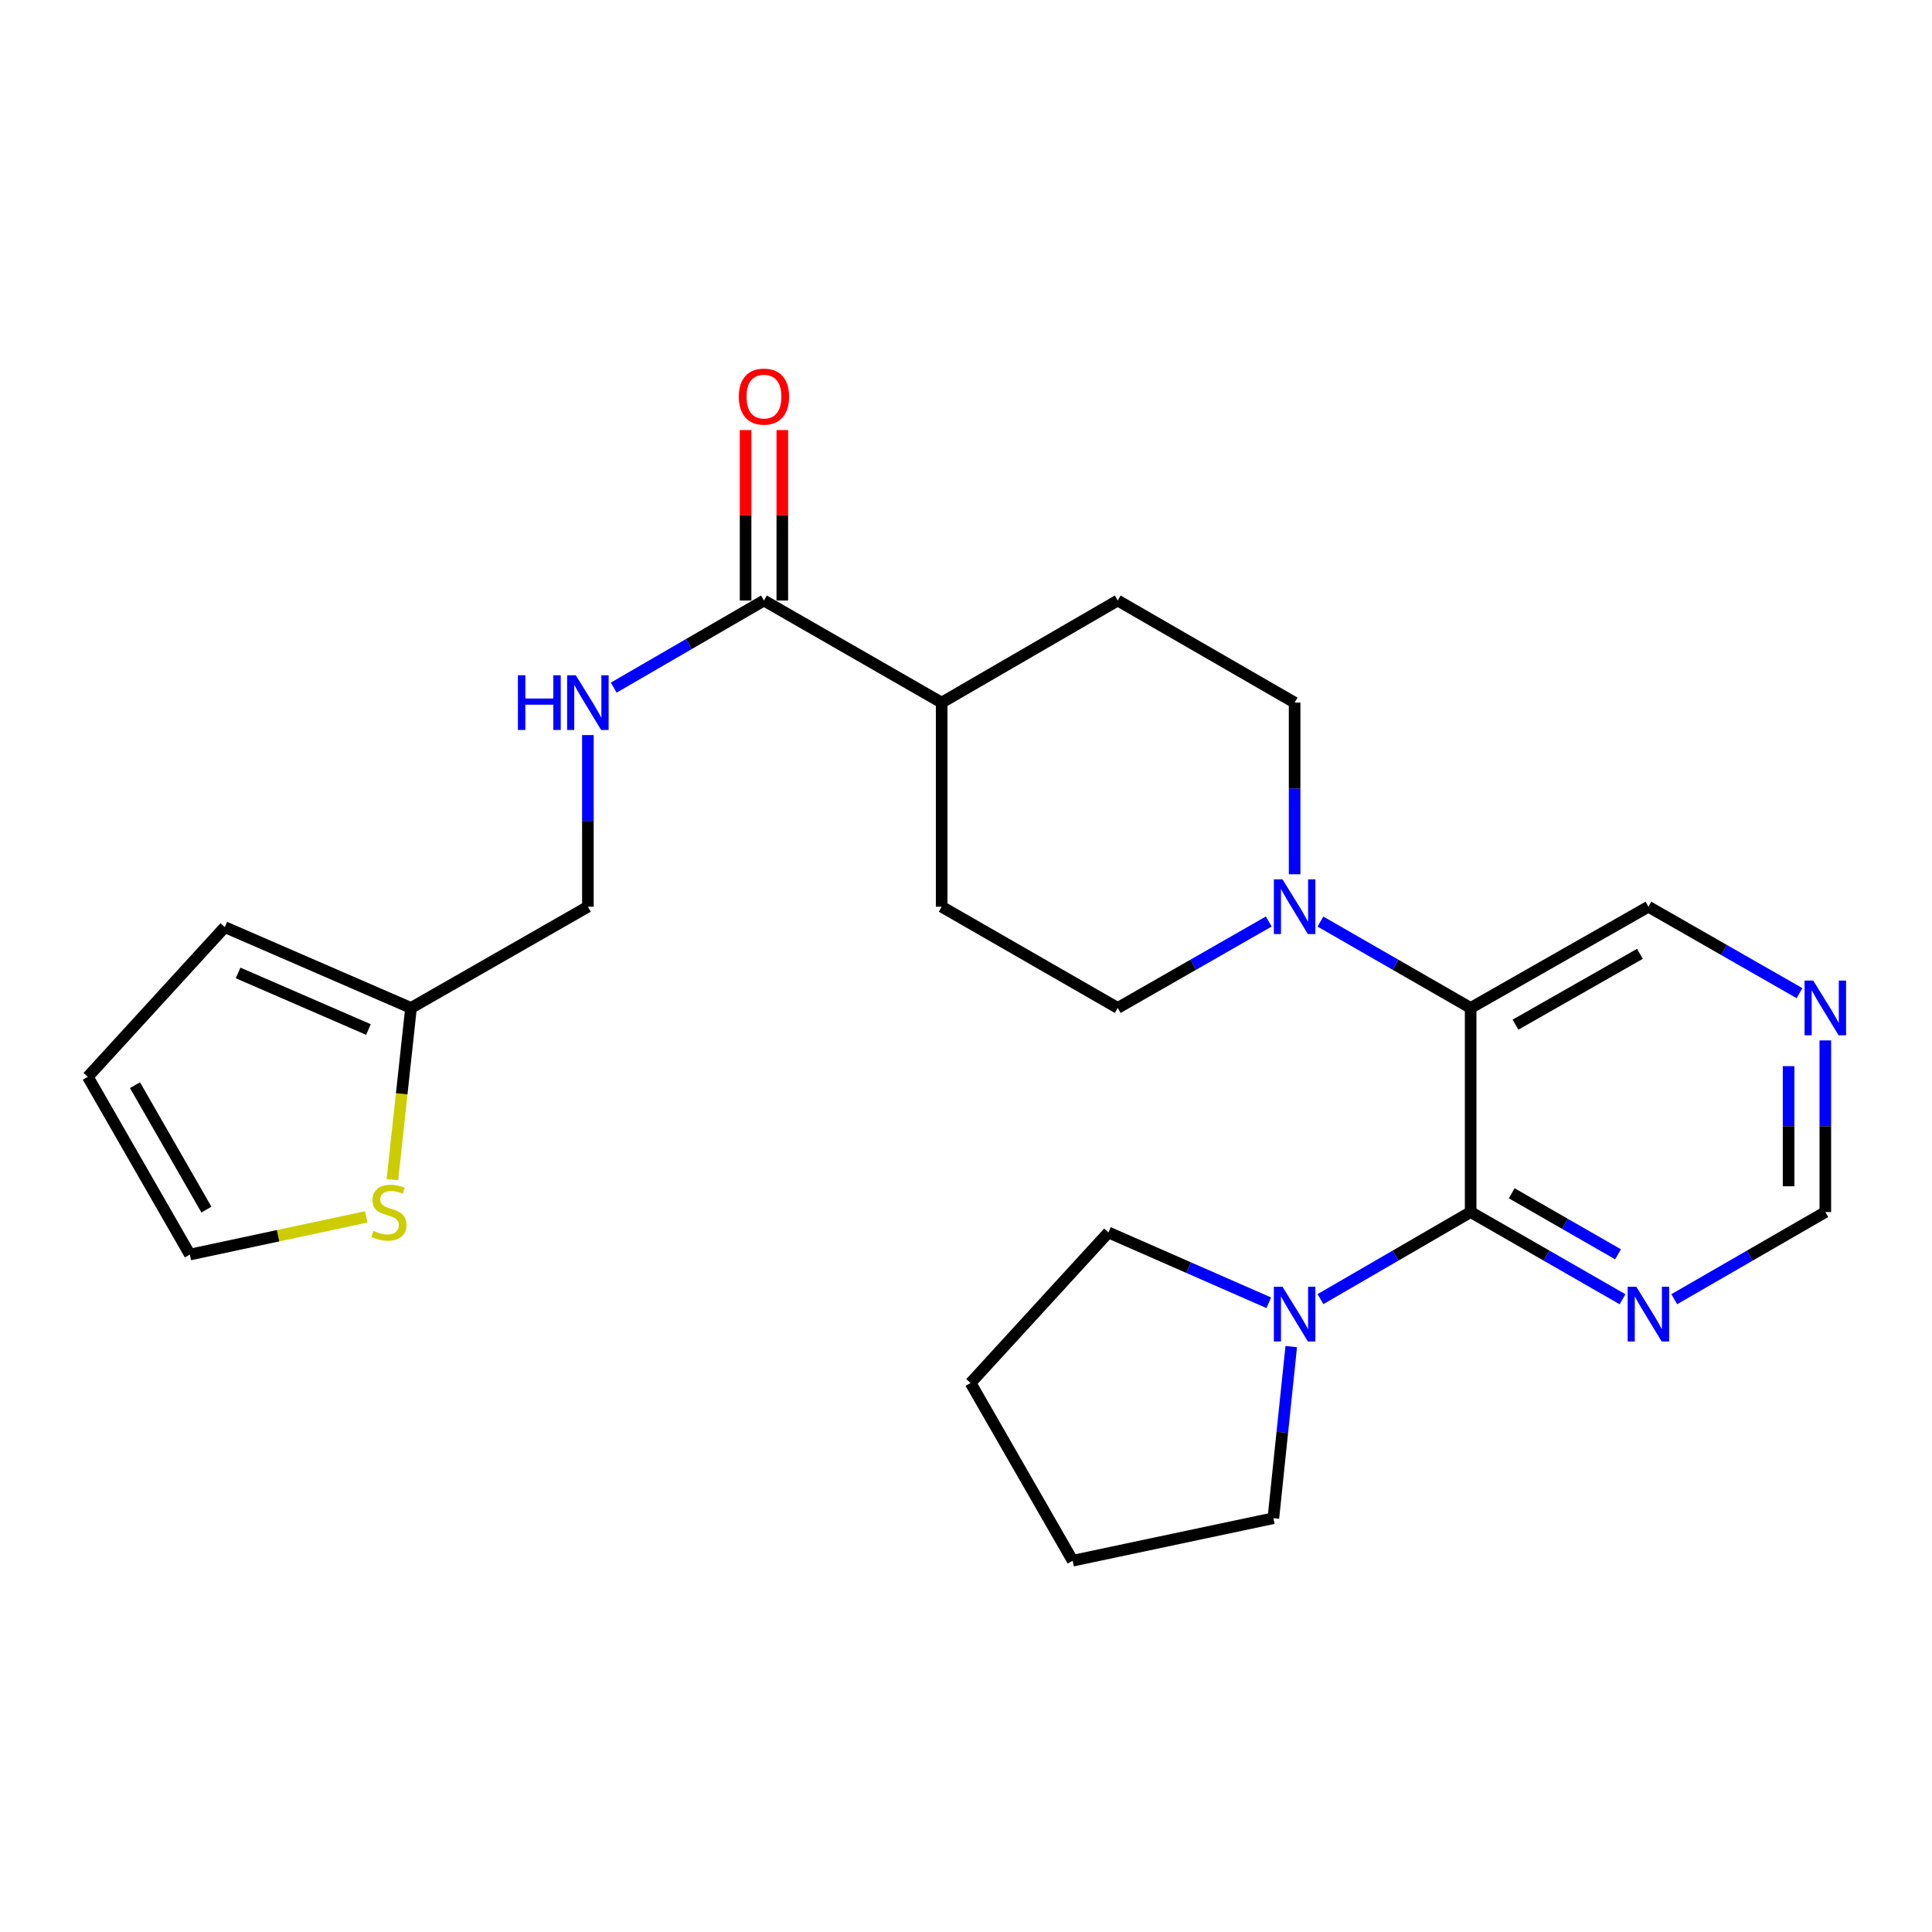 <?xml version='1.0' encoding='iso-8859-1'?>
<svg version='1.1' baseProfile='full'
              xmlns='http://www.w3.org/2000/svg'
                      xmlns:rdkit='http://www.rdkit.org/xml'
                      xmlns:xlink='http://www.w3.org/1999/xlink'
                  xml:space='preserve'
width='1000px' height='1000px' viewBox='0 0 1000 1000'>
<!-- END OF HEADER -->
<rect style='opacity:1.0;fill:#FFFFFF;stroke:none' width='1000' height='1000' x='0' y='0'> </rect>
<path class='bond-0' d='M 761.203,627.356 L 761.203,521.708' style='fill:none;fill-rule:evenodd;stroke:#000000;stroke-width:6px;stroke-linecap:butt;stroke-linejoin:miter;stroke-opacity:1' />
<path class='bond-2' d='M 761.203,627.356 L 722.333,649.892' style='fill:none;fill-rule:evenodd;stroke:#000000;stroke-width:6px;stroke-linecap:butt;stroke-linejoin:miter;stroke-opacity:1' />
<path class='bond-2' d='M 722.333,649.892 L 683.463,672.427' style='fill:none;fill-rule:evenodd;stroke:#0000FF;stroke-width:6px;stroke-linecap:butt;stroke-linejoin:miter;stroke-opacity:1' />
<path class='bond-3' d='M 761.203,627.356 L 800.513,649.924' style='fill:none;fill-rule:evenodd;stroke:#000000;stroke-width:6px;stroke-linecap:butt;stroke-linejoin:miter;stroke-opacity:1' />
<path class='bond-3' d='M 800.513,649.924 L 839.823,672.491' style='fill:none;fill-rule:evenodd;stroke:#0000FF;stroke-width:6px;stroke-linecap:butt;stroke-linejoin:miter;stroke-opacity:1' />
<path class='bond-3' d='M 782.463,617.638 L 809.979,633.435' style='fill:none;fill-rule:evenodd;stroke:#000000;stroke-width:6px;stroke-linecap:butt;stroke-linejoin:miter;stroke-opacity:1' />
<path class='bond-3' d='M 809.979,633.435 L 837.496,649.232' style='fill:none;fill-rule:evenodd;stroke:#0000FF;stroke-width:6px;stroke-linecap:butt;stroke-linejoin:miter;stroke-opacity:1' />
<path class='bond-1' d='M 761.203,521.708 L 722.33,499.356' style='fill:none;fill-rule:evenodd;stroke:#000000;stroke-width:6px;stroke-linecap:butt;stroke-linejoin:miter;stroke-opacity:1' />
<path class='bond-1' d='M 722.33,499.356 L 683.457,477.004' style='fill:none;fill-rule:evenodd;stroke:#0000FF;stroke-width:6px;stroke-linecap:butt;stroke-linejoin:miter;stroke-opacity:1' />
<path class='bond-20' d='M 761.203,521.708 L 853.215,469.317' style='fill:none;fill-rule:evenodd;stroke:#000000;stroke-width:6px;stroke-linecap:butt;stroke-linejoin:miter;stroke-opacity:1' />
<path class='bond-20' d='M 784.413,530.372 L 848.821,493.698' style='fill:none;fill-rule:evenodd;stroke:#000000;stroke-width:6px;stroke-linecap:butt;stroke-linejoin:miter;stroke-opacity:1' />
<path class='bond-9' d='M 656.712,476.972 L 617.622,499.34' style='fill:none;fill-rule:evenodd;stroke:#0000FF;stroke-width:6px;stroke-linecap:butt;stroke-linejoin:miter;stroke-opacity:1' />
<path class='bond-9' d='M 617.622,499.34 L 578.532,521.708' style='fill:none;fill-rule:evenodd;stroke:#000000;stroke-width:6px;stroke-linecap:butt;stroke-linejoin:miter;stroke-opacity:1' />
<path class='bond-10' d='M 670.09,452.516 L 670.09,408.093' style='fill:none;fill-rule:evenodd;stroke:#0000FF;stroke-width:6px;stroke-linecap:butt;stroke-linejoin:miter;stroke-opacity:1' />
<path class='bond-10' d='M 670.09,408.093 L 670.09,363.669' style='fill:none;fill-rule:evenodd;stroke:#000000;stroke-width:6px;stroke-linecap:butt;stroke-linejoin:miter;stroke-opacity:1' />
<path class='bond-21' d='M 668.34,696.996 L 663.717,741.412' style='fill:none;fill-rule:evenodd;stroke:#0000FF;stroke-width:6px;stroke-linecap:butt;stroke-linejoin:miter;stroke-opacity:1' />
<path class='bond-21' d='M 663.717,741.412 L 659.094,785.828' style='fill:none;fill-rule:evenodd;stroke:#000000;stroke-width:6px;stroke-linecap:butt;stroke-linejoin:miter;stroke-opacity:1' />
<path class='bond-22' d='M 656.719,674.317 L 615.217,656.118' style='fill:none;fill-rule:evenodd;stroke:#0000FF;stroke-width:6px;stroke-linecap:butt;stroke-linejoin:miter;stroke-opacity:1' />
<path class='bond-22' d='M 615.217,656.118 L 573.716,637.919' style='fill:none;fill-rule:evenodd;stroke:#000000;stroke-width:6px;stroke-linecap:butt;stroke-linejoin:miter;stroke-opacity:1' />
<path class='bond-13' d='M 866.598,672.46 L 905.69,649.908' style='fill:none;fill-rule:evenodd;stroke:#0000FF;stroke-width:6px;stroke-linecap:butt;stroke-linejoin:miter;stroke-opacity:1' />
<path class='bond-13' d='M 905.69,649.908 L 944.783,627.356' style='fill:none;fill-rule:evenodd;stroke:#000000;stroke-width:6px;stroke-linecap:butt;stroke-linejoin:miter;stroke-opacity:1' />
<path class='bond-4' d='M 395.418,310.835 L 487.408,363.669' style='fill:none;fill-rule:evenodd;stroke:#000000;stroke-width:6px;stroke-linecap:butt;stroke-linejoin:miter;stroke-opacity:1' />
<path class='bond-5' d='M 395.418,310.835 L 356.542,333.375' style='fill:none;fill-rule:evenodd;stroke:#000000;stroke-width:6px;stroke-linecap:butt;stroke-linejoin:miter;stroke-opacity:1' />
<path class='bond-5' d='M 356.542,333.375 L 317.667,355.915' style='fill:none;fill-rule:evenodd;stroke:#0000FF;stroke-width:6px;stroke-linecap:butt;stroke-linejoin:miter;stroke-opacity:1' />
<path class='bond-14' d='M 404.924,310.835 L 404.924,266.716' style='fill:none;fill-rule:evenodd;stroke:#000000;stroke-width:6px;stroke-linecap:butt;stroke-linejoin:miter;stroke-opacity:1' />
<path class='bond-14' d='M 404.924,266.716 L 404.924,222.598' style='fill:none;fill-rule:evenodd;stroke:#FF0000;stroke-width:6px;stroke-linecap:butt;stroke-linejoin:miter;stroke-opacity:1' />
<path class='bond-14' d='M 385.911,310.835 L 385.911,266.716' style='fill:none;fill-rule:evenodd;stroke:#000000;stroke-width:6px;stroke-linecap:butt;stroke-linejoin:miter;stroke-opacity:1' />
<path class='bond-14' d='M 385.911,266.716 L 385.911,222.598' style='fill:none;fill-rule:evenodd;stroke:#FF0000;stroke-width:6px;stroke-linecap:butt;stroke-linejoin:miter;stroke-opacity:1' />
<path class='bond-19' d='M 304.293,380.47 L 304.293,424.894' style='fill:none;fill-rule:evenodd;stroke:#0000FF;stroke-width:6px;stroke-linecap:butt;stroke-linejoin:miter;stroke-opacity:1' />
<path class='bond-19' d='M 304.293,424.894 L 304.293,469.317' style='fill:none;fill-rule:evenodd;stroke:#000000;stroke-width:6px;stroke-linecap:butt;stroke-linejoin:miter;stroke-opacity:1' />
<path class='bond-6' d='M 203.113,610.579 L 207.924,566.144' style='fill:none;fill-rule:evenodd;stroke:#CCCC00;stroke-width:6px;stroke-linecap:butt;stroke-linejoin:miter;stroke-opacity:1' />
<path class='bond-6' d='M 207.924,566.144 L 212.736,521.708' style='fill:none;fill-rule:evenodd;stroke:#000000;stroke-width:6px;stroke-linecap:butt;stroke-linejoin:miter;stroke-opacity:1' />
<path class='bond-12' d='M 189.583,629.858 L 143.931,639.608' style='fill:none;fill-rule:evenodd;stroke:#CCCC00;stroke-width:6px;stroke-linecap:butt;stroke-linejoin:miter;stroke-opacity:1' />
<path class='bond-12' d='M 143.931,639.608 L 98.278,649.358' style='fill:none;fill-rule:evenodd;stroke:#000000;stroke-width:6px;stroke-linecap:butt;stroke-linejoin:miter;stroke-opacity:1' />
<path class='bond-7' d='M 212.736,521.708 L 304.293,469.317' style='fill:none;fill-rule:evenodd;stroke:#000000;stroke-width:6px;stroke-linecap:butt;stroke-linejoin:miter;stroke-opacity:1' />
<path class='bond-15' d='M 212.736,521.708 L 116.351,479.88' style='fill:none;fill-rule:evenodd;stroke:#000000;stroke-width:6px;stroke-linecap:butt;stroke-linejoin:miter;stroke-opacity:1' />
<path class='bond-15' d='M 190.709,532.875 L 123.24,503.595' style='fill:none;fill-rule:evenodd;stroke:#000000;stroke-width:6px;stroke-linecap:butt;stroke-linejoin:miter;stroke-opacity:1' />
<path class='bond-8' d='M 487.408,363.669 L 578.532,310.835' style='fill:none;fill-rule:evenodd;stroke:#000000;stroke-width:6px;stroke-linecap:butt;stroke-linejoin:miter;stroke-opacity:1' />
<path class='bond-27' d='M 487.408,363.669 L 487.408,469.317' style='fill:none;fill-rule:evenodd;stroke:#000000;stroke-width:6px;stroke-linecap:butt;stroke-linejoin:miter;stroke-opacity:1' />
<path class='bond-17' d='M 578.532,521.708 L 487.408,469.317' style='fill:none;fill-rule:evenodd;stroke:#000000;stroke-width:6px;stroke-linecap:butt;stroke-linejoin:miter;stroke-opacity:1' />
<path class='bond-18' d='M 670.09,363.669 L 578.532,310.835' style='fill:none;fill-rule:evenodd;stroke:#000000;stroke-width:6px;stroke-linecap:butt;stroke-linejoin:miter;stroke-opacity:1' />
<path class='bond-11' d='M 944.783,538.509 L 944.783,582.933' style='fill:none;fill-rule:evenodd;stroke:#0000FF;stroke-width:6px;stroke-linecap:butt;stroke-linejoin:miter;stroke-opacity:1' />
<path class='bond-11' d='M 944.783,582.933 L 944.783,627.356' style='fill:none;fill-rule:evenodd;stroke:#000000;stroke-width:6px;stroke-linecap:butt;stroke-linejoin:miter;stroke-opacity:1' />
<path class='bond-11' d='M 925.77,551.836 L 925.77,582.933' style='fill:none;fill-rule:evenodd;stroke:#0000FF;stroke-width:6px;stroke-linecap:butt;stroke-linejoin:miter;stroke-opacity:1' />
<path class='bond-11' d='M 925.77,582.933 L 925.77,614.029' style='fill:none;fill-rule:evenodd;stroke:#000000;stroke-width:6px;stroke-linecap:butt;stroke-linejoin:miter;stroke-opacity:1' />
<path class='bond-25' d='M 931.406,514.054 L 892.31,491.686' style='fill:none;fill-rule:evenodd;stroke:#0000FF;stroke-width:6px;stroke-linecap:butt;stroke-linejoin:miter;stroke-opacity:1' />
<path class='bond-25' d='M 892.31,491.686 L 853.215,469.317' style='fill:none;fill-rule:evenodd;stroke:#000000;stroke-width:6px;stroke-linecap:butt;stroke-linejoin:miter;stroke-opacity:1' />
<path class='bond-28' d='M 98.278,649.358 L 45.455,557.357' style='fill:none;fill-rule:evenodd;stroke:#000000;stroke-width:6px;stroke-linecap:butt;stroke-linejoin:miter;stroke-opacity:1' />
<path class='bond-28' d='M 106.843,626.091 L 69.866,561.69' style='fill:none;fill-rule:evenodd;stroke:#000000;stroke-width:6px;stroke-linecap:butt;stroke-linejoin:miter;stroke-opacity:1' />
<path class='bond-16' d='M 116.351,479.88 L 45.455,557.357' style='fill:none;fill-rule:evenodd;stroke:#000000;stroke-width:6px;stroke-linecap:butt;stroke-linejoin:miter;stroke-opacity:1' />
<path class='bond-23' d='M 659.094,785.828 L 555.21,807.82' style='fill:none;fill-rule:evenodd;stroke:#000000;stroke-width:6px;stroke-linecap:butt;stroke-linejoin:miter;stroke-opacity:1' />
<path class='bond-24' d='M 573.716,637.919 L 502.365,715.829' style='fill:none;fill-rule:evenodd;stroke:#000000;stroke-width:6px;stroke-linecap:butt;stroke-linejoin:miter;stroke-opacity:1' />
<path class='bond-26' d='M 555.21,807.82 L 502.365,715.829' style='fill:none;fill-rule:evenodd;stroke:#000000;stroke-width:6px;stroke-linecap:butt;stroke-linejoin:miter;stroke-opacity:1' />
<path  class='atom-2' d='M 663.83 455.157
L 673.11 470.157
Q 674.03 471.637, 675.51 474.317
Q 676.99 476.997, 677.07 477.157
L 677.07 455.157
L 680.83 455.157
L 680.83 483.477
L 676.95 483.477
L 666.99 467.077
Q 665.83 465.157, 664.59 462.957
Q 663.39 460.757, 663.03 460.077
L 663.03 483.477
L 659.35 483.477
L 659.35 455.157
L 663.83 455.157
' fill='#0000FF'/>
<path  class='atom-3' d='M 663.83 666.02
L 673.11 681.02
Q 674.03 682.5, 675.51 685.18
Q 676.99 687.86, 677.07 688.02
L 677.07 666.02
L 680.83 666.02
L 680.83 694.34
L 676.95 694.34
L 666.99 677.94
Q 665.83 676.02, 664.59 673.82
Q 663.39 671.62, 663.03 670.94
L 663.03 694.34
L 659.35 694.34
L 659.35 666.02
L 663.83 666.02
' fill='#0000FF'/>
<path  class='atom-4' d='M 846.955 666.02
L 856.235 681.02
Q 857.155 682.5, 858.635 685.18
Q 860.115 687.86, 860.195 688.02
L 860.195 666.02
L 863.955 666.02
L 863.955 694.34
L 860.075 694.34
L 850.115 677.94
Q 848.955 676.02, 847.715 673.82
Q 846.515 671.62, 846.155 670.94
L 846.155 694.34
L 842.475 694.34
L 842.475 666.02
L 846.955 666.02
' fill='#0000FF'/>
<path  class='atom-6' d='M 268.073 349.509
L 271.913 349.509
L 271.913 361.549
L 286.393 361.549
L 286.393 349.509
L 290.233 349.509
L 290.233 377.829
L 286.393 377.829
L 286.393 364.749
L 271.913 364.749
L 271.913 377.829
L 268.073 377.829
L 268.073 349.509
' fill='#0000FF'/>
<path  class='atom-6' d='M 298.033 349.509
L 307.313 364.509
Q 308.233 365.989, 309.713 368.669
Q 311.193 371.349, 311.273 371.509
L 311.273 349.509
L 315.033 349.509
L 315.033 377.829
L 311.153 377.829
L 301.193 361.429
Q 300.033 359.509, 298.793 357.309
Q 297.593 355.109, 297.233 354.429
L 297.233 377.829
L 293.553 377.829
L 293.553 349.509
L 298.033 349.509
' fill='#0000FF'/>
<path  class='atom-7' d='M 193.296 637.076
Q 193.616 637.196, 194.936 637.756
Q 196.256 638.316, 197.696 638.676
Q 199.176 638.996, 200.616 638.996
Q 203.296 638.996, 204.856 637.716
Q 206.416 636.396, 206.416 634.116
Q 206.416 632.556, 205.616 631.596
Q 204.856 630.636, 203.656 630.116
Q 202.456 629.596, 200.456 628.996
Q 197.936 628.236, 196.416 627.516
Q 194.936 626.796, 193.856 625.276
Q 192.816 623.756, 192.816 621.196
Q 192.816 617.636, 195.216 615.436
Q 197.656 613.236, 202.456 613.236
Q 205.736 613.236, 209.456 614.796
L 208.536 617.876
Q 205.136 616.476, 202.576 616.476
Q 199.816 616.476, 198.296 617.636
Q 196.776 618.756, 196.816 620.716
Q 196.816 622.236, 197.576 623.156
Q 198.376 624.076, 199.496 624.596
Q 200.656 625.116, 202.576 625.716
Q 205.136 626.516, 206.656 627.316
Q 208.176 628.116, 209.256 629.756
Q 210.376 631.356, 210.376 634.116
Q 210.376 638.036, 207.736 640.156
Q 205.136 642.236, 200.776 642.236
Q 198.256 642.236, 196.336 641.676
Q 194.456 641.156, 192.216 640.236
L 193.296 637.076
' fill='#CCCC00'/>
<path  class='atom-12' d='M 938.523 507.548
L 947.803 522.548
Q 948.723 524.028, 950.203 526.708
Q 951.683 529.388, 951.763 529.548
L 951.763 507.548
L 955.523 507.548
L 955.523 535.868
L 951.643 535.868
L 941.683 519.468
Q 940.523 517.548, 939.283 515.348
Q 938.083 513.148, 937.723 512.468
L 937.723 535.868
L 934.043 535.868
L 934.043 507.548
L 938.523 507.548
' fill='#0000FF'/>
<path  class='atom-15' d='M 382.418 205.277
Q 382.418 198.477, 385.778 194.677
Q 389.138 190.877, 395.418 190.877
Q 401.698 190.877, 405.058 194.677
Q 408.418 198.477, 408.418 205.277
Q 408.418 212.157, 405.018 216.077
Q 401.618 219.957, 395.418 219.957
Q 389.178 219.957, 385.778 216.077
Q 382.418 212.197, 382.418 205.277
M 395.418 216.757
Q 399.738 216.757, 402.058 213.877
Q 404.418 210.957, 404.418 205.277
Q 404.418 199.717, 402.058 196.917
Q 399.738 194.077, 395.418 194.077
Q 391.098 194.077, 388.738 196.877
Q 386.418 199.677, 386.418 205.277
Q 386.418 210.997, 388.738 213.877
Q 391.098 216.757, 395.418 216.757
' fill='#FF0000'/>
</svg>
